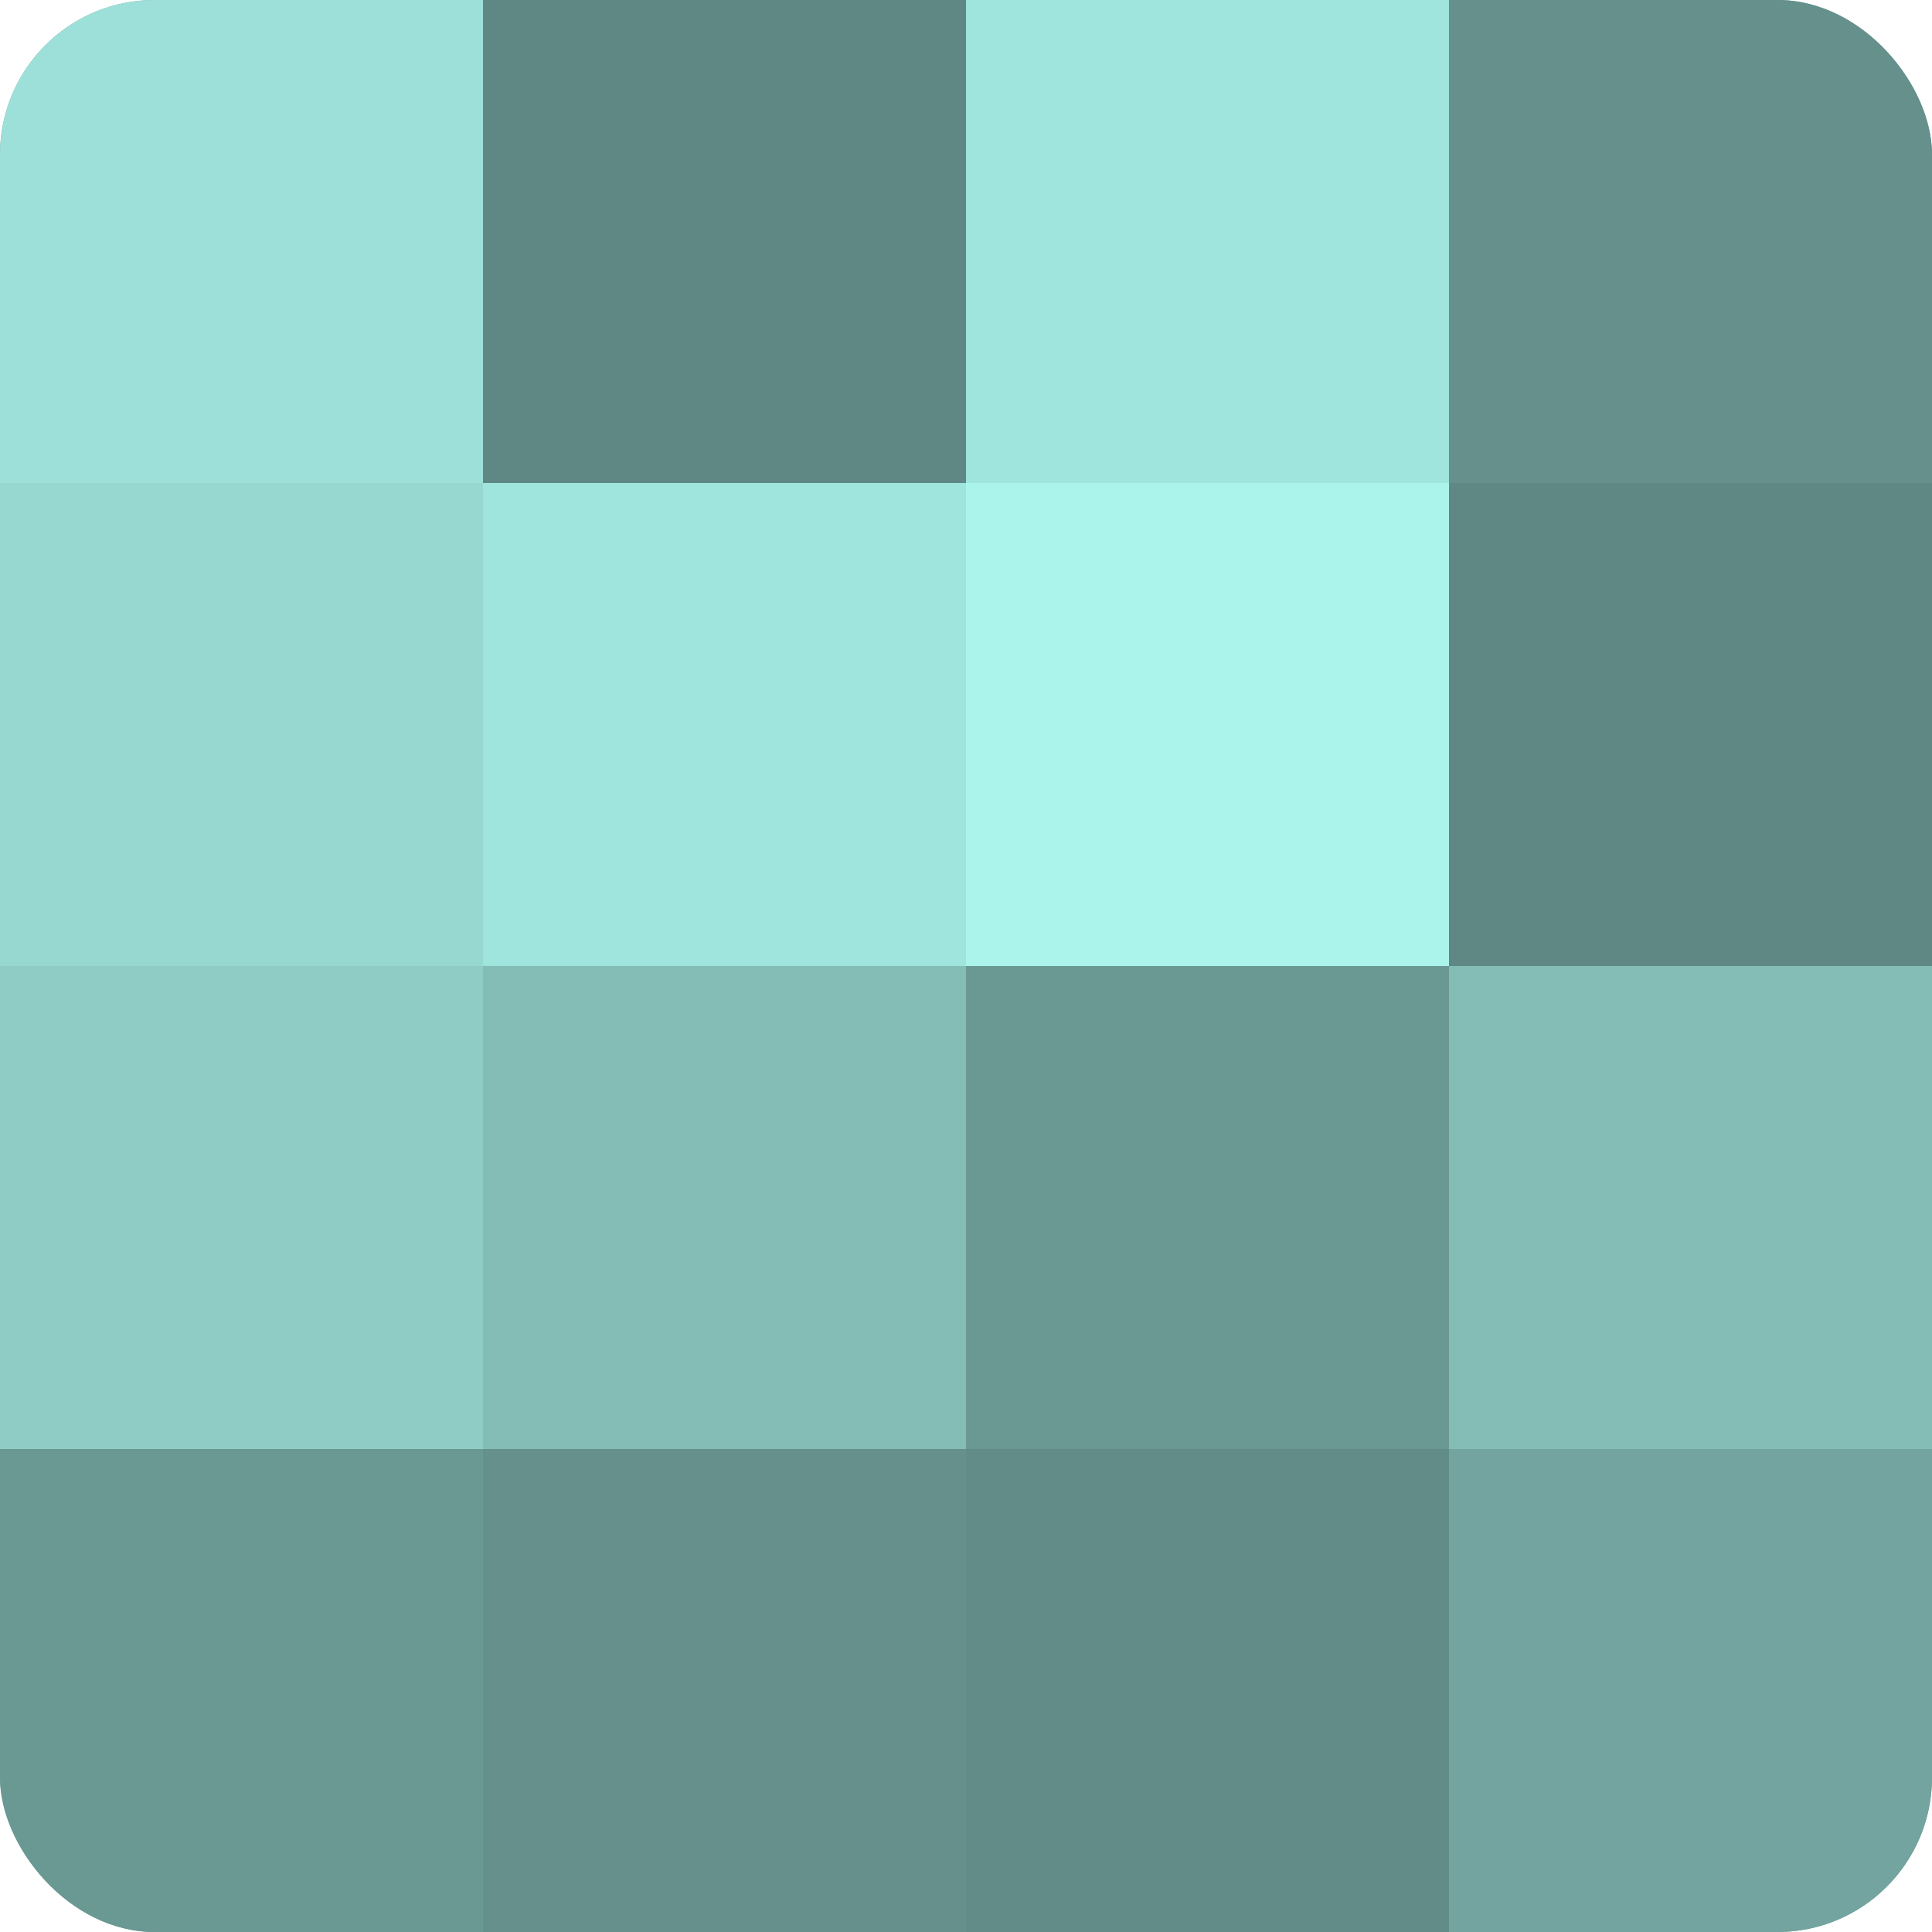 <?xml version="1.0" encoding="UTF-8"?>
<svg xmlns="http://www.w3.org/2000/svg" width="60" height="60" viewBox="0 0 100 100" preserveAspectRatio="xMidYMid meet"><defs><clipPath id="c" width="100" height="100"><rect width="100" height="100" rx="8" ry="8"/></clipPath></defs><g clip-path="url(#c)"><rect width="100" height="100" fill="#70a09b"/><rect width="25" height="25" fill="#9de0d9"/><rect y="25" width="25" height="25" fill="#97d8d1"/><rect y="50" width="25" height="25" fill="#8fccc6"/><rect y="75" width="25" height="25" fill="#6a9893"/><rect x="25" width="25" height="25" fill="#5f8884"/><rect x="25" y="25" width="25" height="25" fill="#9fe4dd"/><rect x="25" y="50" width="25" height="25" fill="#84bcb6"/><rect x="25" y="75" width="25" height="25" fill="#65908c"/><rect x="50" width="25" height="25" fill="#9fe4dd"/><rect x="50" y="25" width="25" height="25" fill="#abf4ec"/><rect x="50" y="50" width="25" height="25" fill="#6a9893"/><rect x="50" y="75" width="25" height="25" fill="#628c88"/><rect x="75" width="25" height="25" fill="#65908c"/><rect x="75" y="25" width="25" height="25" fill="#5f8884"/><rect x="75" y="50" width="25" height="25" fill="#84bcb6"/><rect x="75" y="75" width="25" height="25" fill="#73a49f"/></g></svg>

